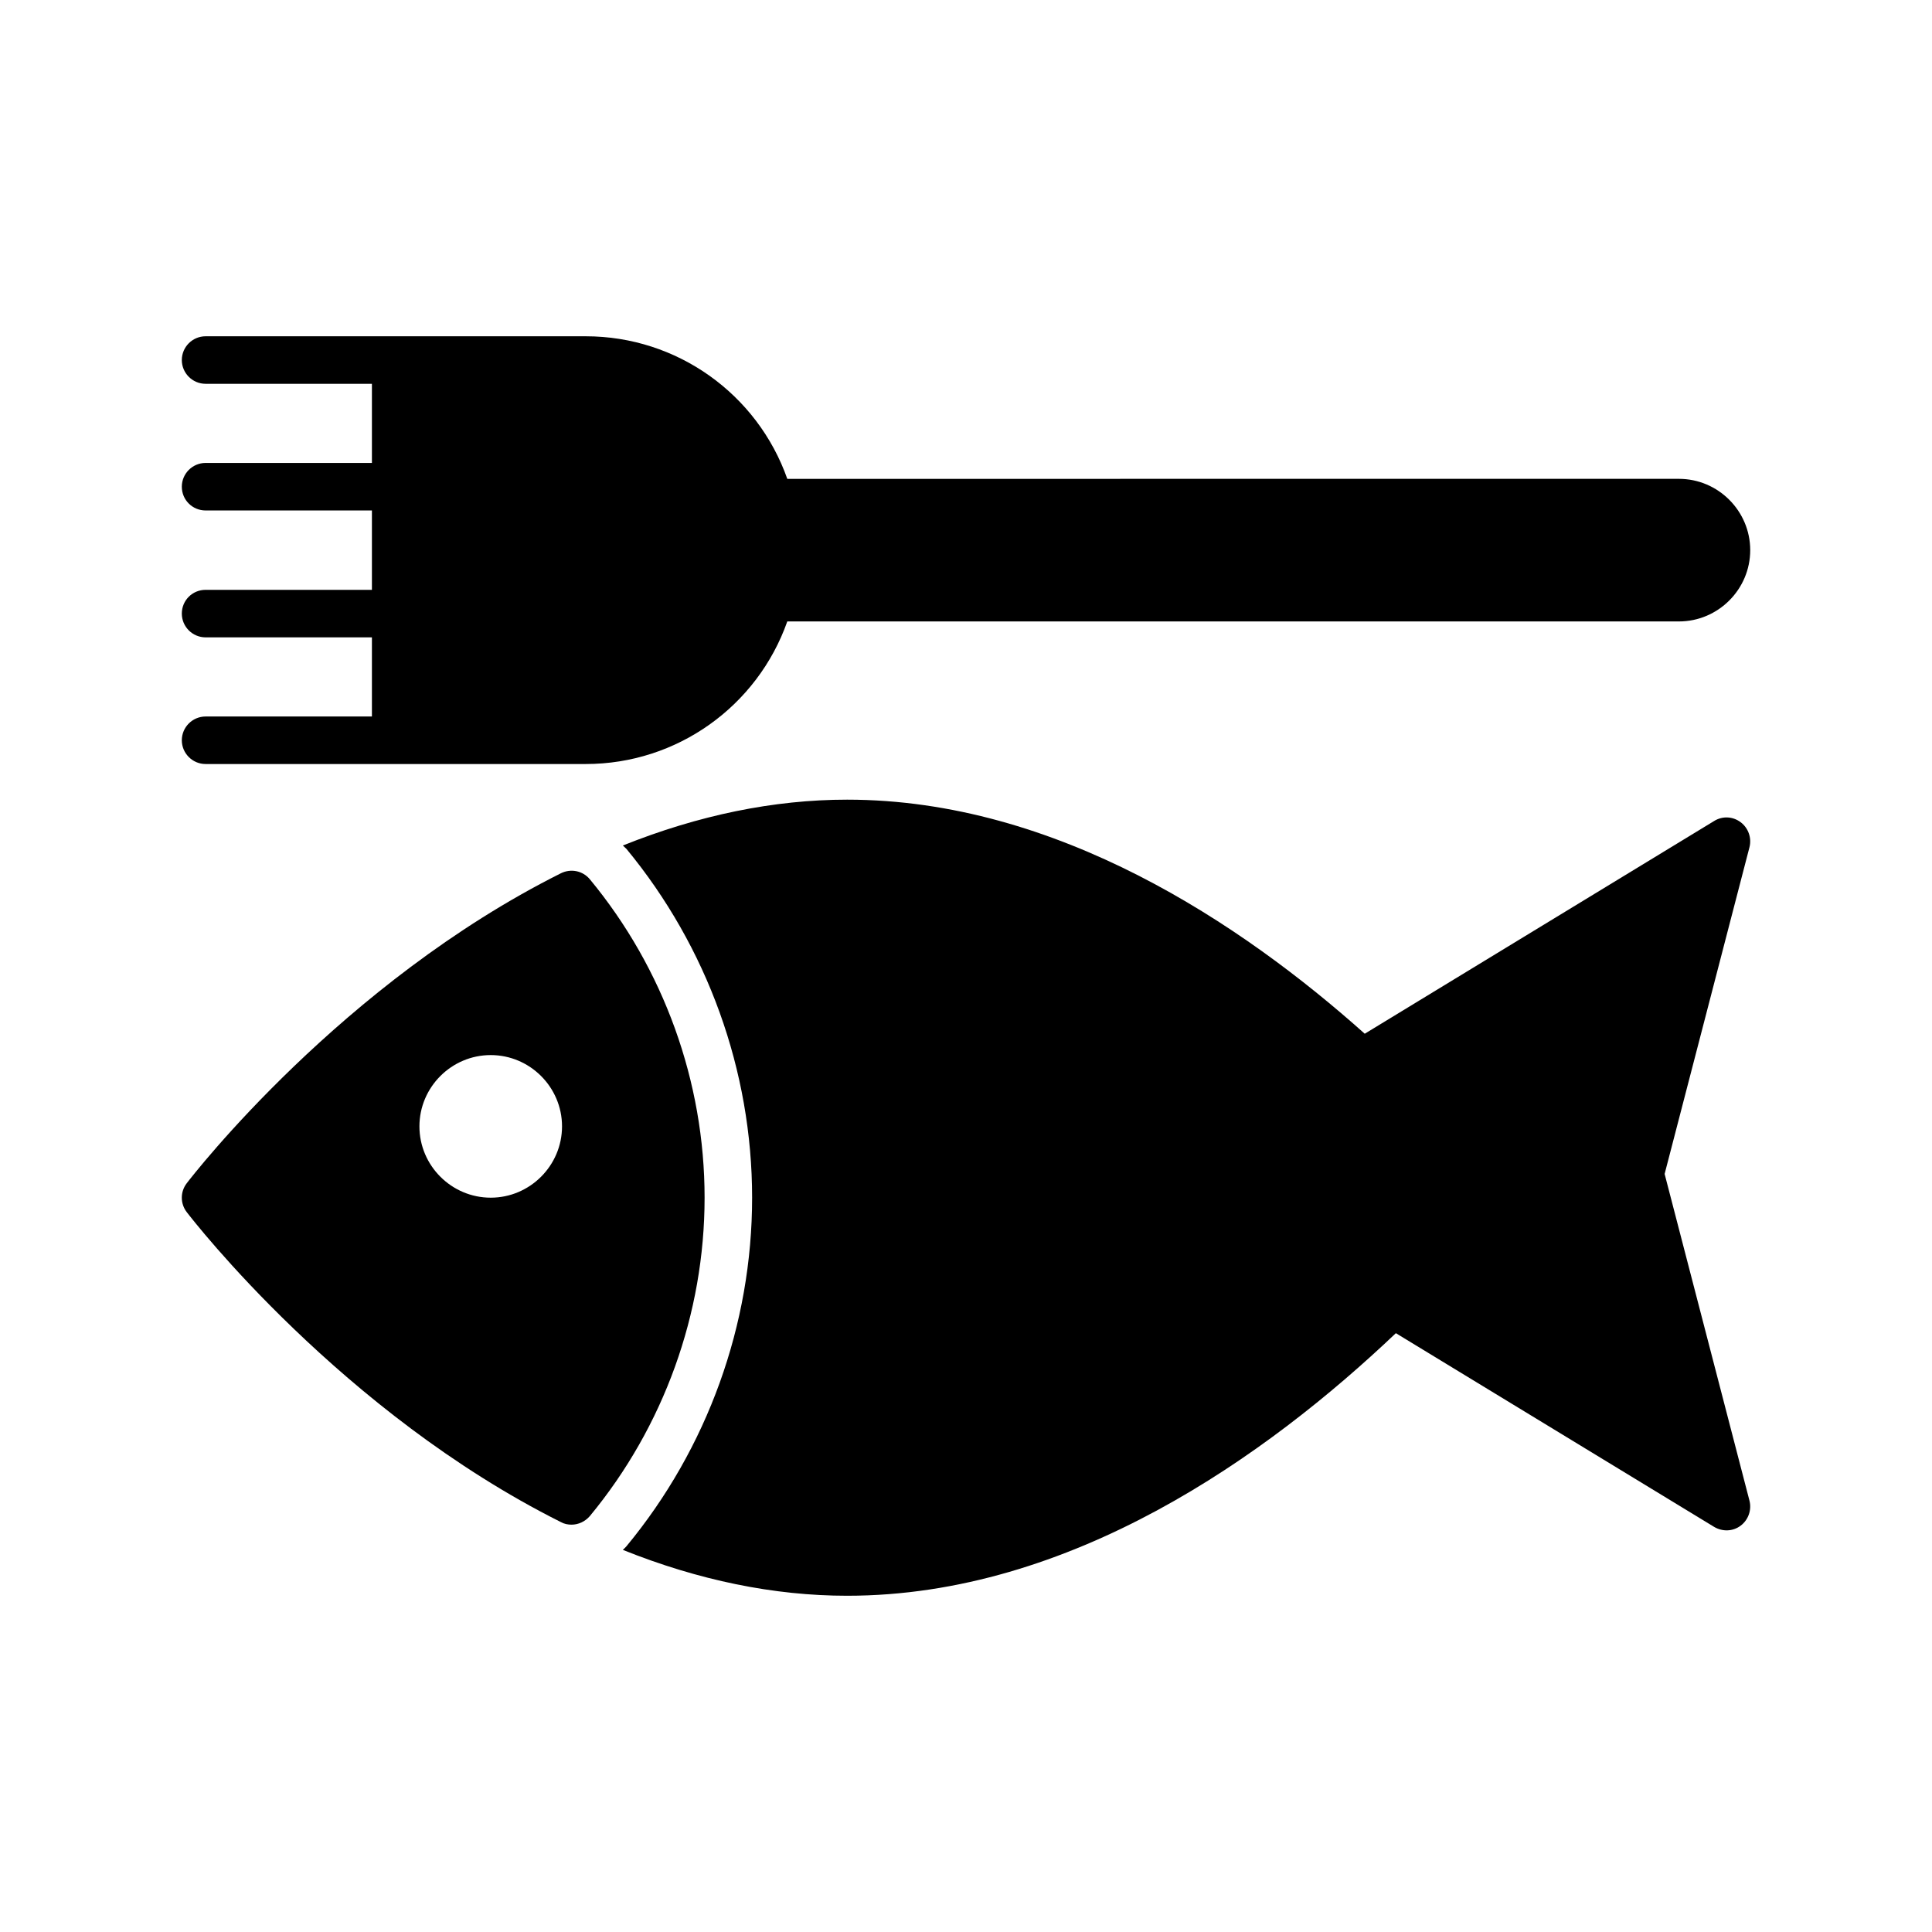 <?xml version="1.0" encoding="UTF-8"?>
<!-- Uploaded to: SVG Repo, www.svgrepo.com, Generator: SVG Repo Mixer Tools -->
<svg fill="#000000" width="800px" height="800px" version="1.1" viewBox="144 144 512 512" xmlns="http://www.w3.org/2000/svg">
 <g>
  <path d="m198.48 333.88c-3.465 0-6.297 2.832-6.297 6.297s2.832 6.297 6.297 6.297h100.76c24.184 0 45.469-15.305 53.402-37.785h236.29c10.391 0 18.895-8.5 18.895-18.895 0-10.391-8.5-18.895-18.895-18.895l-236.29 0.004c-7.934-22.484-29.223-37.785-53.402-37.785h-100.76c-3.465 0-6.297 2.832-6.297 6.297s2.832 6.297 6.297 6.297h44.082v20.973h-44.082c-3.465 0-6.297 2.832-6.297 6.297 0 3.527 2.832 6.297 6.297 6.297h44.082v21.035h-44.082c-3.465 0-6.297 2.769-6.297 6.297 0 3.465 2.832 6.297 6.297 6.297h44.082v20.973z"/>
  <path d="m607.63 541.7c0.629 2.457-0.316 5.102-2.332 6.613-2.078 1.574-4.848 1.637-7.055 0.316l-84.324-51.324c-34.195 32.492-86.152 69.586-145.41 69.586-19.398 0-39.359-4.094-59.449-12.156 0.316-0.316 0.629-0.566 0.945-0.945 21.473-25.945 33.312-58.754 33.312-92.387 0-33.629-11.84-66.441-33.312-92.449-0.316-0.316-0.629-0.566-0.945-0.883 20.086-8.059 40.051-12.152 59.449-12.152 55.547 0 104.67 33 137.16 62.031l92.574-56.363c2.203-1.387 4.977-1.258 7.055 0.316 2.016 1.512 2.961 4.156 2.332 6.613l-22.488 86.59z"/>
  <path d="m300.31 377.01c-1.891-2.266-5.039-2.898-7.684-1.574-58.004 29.031-97.488 79.98-99.125 82.121-1.762 2.266-1.762 5.414 0 7.684 1.637 2.141 41.125 53.09 99.125 82.121 0.883 0.504 1.891 0.691 2.832 0.691 1.828 0 3.59-0.82 4.848-2.266 19.586-23.68 30.418-53.656 30.418-84.387 0.004-30.734-10.828-60.711-30.414-84.391zm-26.262 84.387c-10.391 0-18.895-8.5-18.895-18.895 0-10.391 8.5-18.895 18.895-18.895 10.391 0 18.895 8.5 18.895 18.895-0.004 10.395-8.504 18.895-18.895 18.895z"/>
 </g>
</svg>